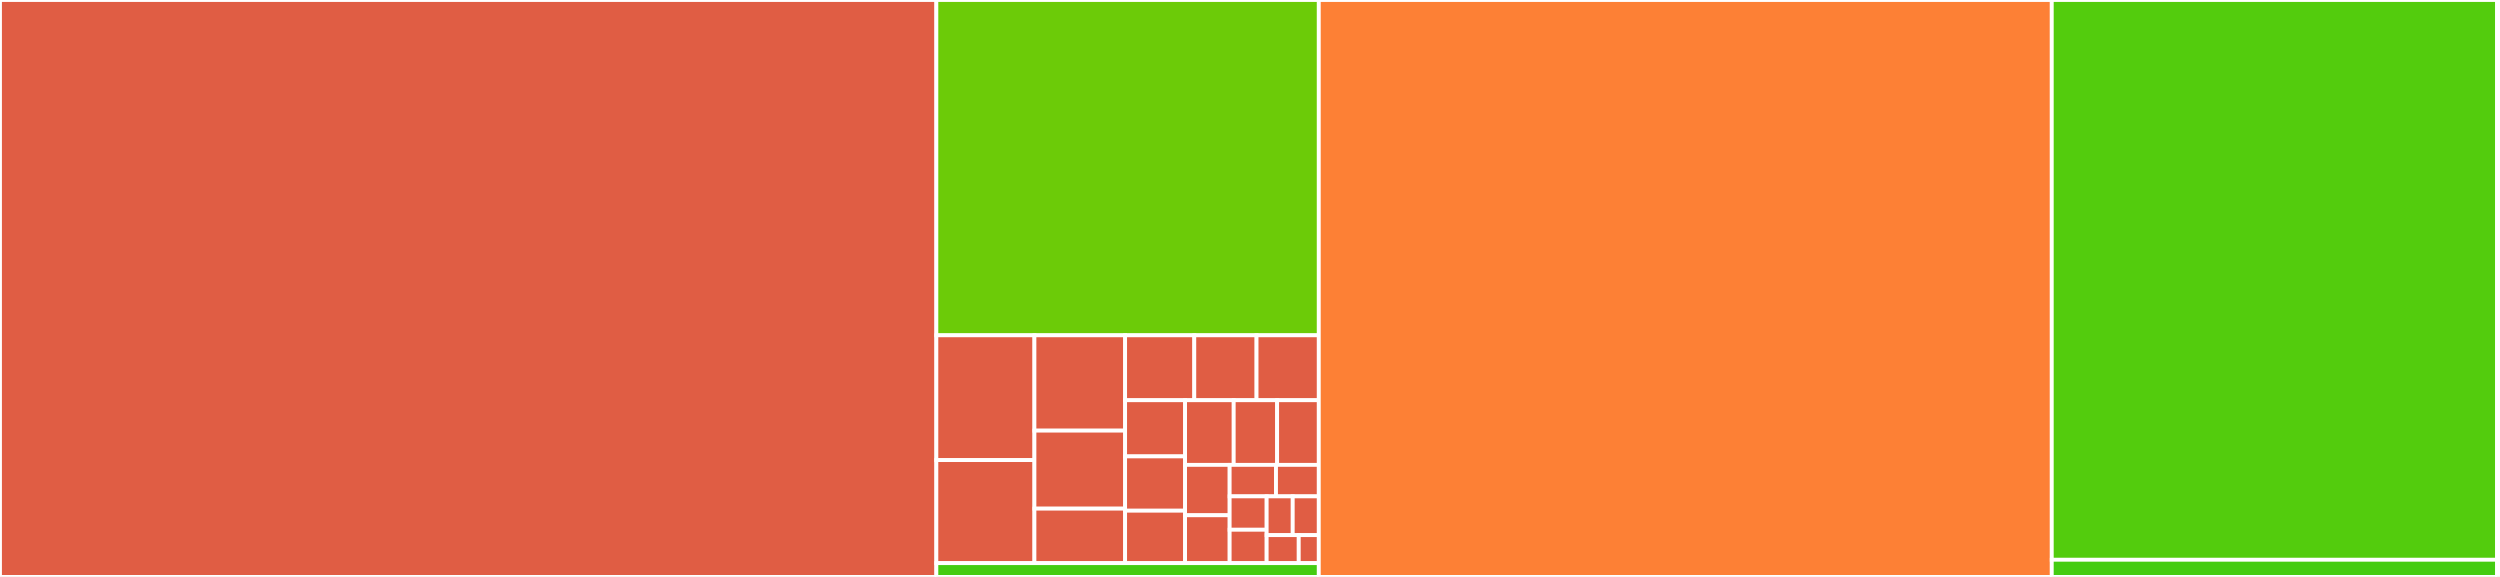 <svg baseProfile="full" width="650" height="150" viewBox="0 0 650 150" version="1.1"
xmlns="http://www.w3.org/2000/svg" xmlns:ev="http://www.w3.org/2001/xml-events"
xmlns:xlink="http://www.w3.org/1999/xlink">

<rect x="0" y="0" width="650" height="150" fill="#333333" stroke="none"/>

<style>rect.s{mask:url(#mask);}</style>
<defs>
  <pattern id="white" width="4" height="4" patternUnits="userSpaceOnUse" patternTransform="rotate(45)">
    <rect width="2" height="2" transform="translate(0,0)" fill="white"></rect>
  </pattern>
  <mask id="mask">
    <rect x="0" y="0" width="100%" height="100%" fill="url(#white)"></rect>
  </mask>
</defs>

<rect x="0" y="0" width="243.453" height="150.0" fill="#e05d44" stroke="white" stroke-width="1" class=" tooltipped" data-content="annotator_for_clinical_data/annotator_for_clinical_data_v1.py"><title>annotator_for_clinical_data/annotator_for_clinical_data_v1.py</title></rect>
<rect x="243.453" y="0" width="99.436" height="87.176" fill="#6ccb08" stroke="white" stroke-width="1" class=" tooltipped" data-content="annotator_for_clinical_data/tests/unit/test_annotator_for_clinical_data_v1.py"><title>annotator_for_clinical_data/tests/unit/test_annotator_for_clinical_data_v1.py</title></rect>
<rect x="243.453" y="87.176" width="25.5" height="32.446" fill="#e05d44" stroke="white" stroke-width="1" class=" tooltipped" data-content="annotator_for_clinical_data/tests/common/test_annotator_output.py"><title>annotator_for_clinical_data/tests/common/test_annotator_output.py</title></rect>
<rect x="243.453" y="119.622" width="25.5" height="26.79" fill="#e05d44" stroke="white" stroke-width="1" class=" tooltipped" data-content="annotator_for_clinical_data/tests/common/test_unstructured_container.py"><title>annotator_for_clinical_data/tests/common/test_unstructured_container.py</title></rect>
<rect x="268.952" y="87.176" width="23.578" height="24.789" fill="#e05d44" stroke="white" stroke-width="1" class=" tooltipped" data-content="annotator_for_clinical_data/tests/common/test_attribute_values.py"><title>annotator_for_clinical_data/tests/common/test_attribute_values.py</title></rect>
<rect x="268.952" y="111.965" width="23.578" height="20.282" fill="#e05d44" stroke="white" stroke-width="1" class=" tooltipped" data-content="annotator_for_clinical_data/tests/common/test_concept_annotation.py"><title>annotator_for_clinical_data/tests/common/test_concept_annotation.py</title></rect>
<rect x="268.952" y="132.247" width="23.578" height="14.165" fill="#e05d44" stroke="white" stroke-width="1" class=" tooltipped" data-content="annotator_for_clinical_data/tests/common/test_symptom_disease.py"><title>annotator_for_clinical_data/tests/common/test_symptom_disease.py</title></rect>
<rect x="292.53" y="87.176" width="17.985" height="16.882" fill="#e05d44" stroke="white" stroke-width="1" class=" tooltipped" data-content="annotator_for_clinical_data/tests/common/test_insight_model.py"><title>annotator_for_clinical_data/tests/common/test_insight_model.py</title></rect>
<rect x="310.515" y="87.176" width="16.187" height="16.882" fill="#e05d44" stroke="white" stroke-width="1" class=" tooltipped" data-content="annotator_for_clinical_data/tests/common/test_procedure.py"><title>annotator_for_clinical_data/tests/common/test_procedure.py</title></rect>
<rect x="326.702" y="87.176" width="16.187" height="16.882" fill="#e05d44" stroke="white" stroke-width="1" class=" tooltipped" data-content="annotator_for_clinical_data/tests/common/test_ejection_fraction.py"><title>annotator_for_clinical_data/tests/common/test_ejection_fraction.py</title></rect>
<rect x="292.53" y="104.057" width="15.591" height="14.605" fill="#e05d44" stroke="white" stroke-width="1" class=" tooltipped" data-content="annotator_for_clinical_data/tests/common/test_concept_value_annotation.py"><title>annotator_for_clinical_data/tests/common/test_concept_value_annotation.py</title></rect>
<rect x="292.53" y="118.662" width="15.591" height="14.118" fill="#e05d44" stroke="white" stroke-width="1" class=" tooltipped" data-content="annotator_for_clinical_data/tests/common/test_medication.py"><title>annotator_for_clinical_data/tests/common/test_medication.py</title></rect>
<rect x="292.53" y="132.781" width="15.591" height="13.631" fill="#e05d44" stroke="white" stroke-width="1" class=" tooltipped" data-content="annotator_for_clinical_data/tests/common/test_smoking.py"><title>annotator_for_clinical_data/tests/common/test_smoking.py</title></rect>
<rect x="308.121" y="104.057" width="12.643" height="16.811" fill="#e05d44" stroke="white" stroke-width="1" class=" tooltipped" data-content="annotator_for_clinical_data/tests/common/test_lab_value.py"><title>annotator_for_clinical_data/tests/common/test_lab_value.py</title></rect>
<rect x="320.764" y="104.057" width="11.288" height="16.811" fill="#e05d44" stroke="white" stroke-width="1" class=" tooltipped" data-content="annotator_for_clinical_data/tests/common/test_cancer_diagnosis.py"><title>annotator_for_clinical_data/tests/common/test_cancer_diagnosis.py</title></rect>
<rect x="332.052" y="104.057" width="10.836" height="16.811" fill="#e05d44" stroke="white" stroke-width="1" class=" tooltipped" data-content="annotator_for_clinical_data/tests/common/test_assistance_annotation.py"><title>annotator_for_clinical_data/tests/common/test_assistance_annotation.py</title></rect>
<rect x="308.121" y="120.868" width="11.589" height="13.099" fill="#e05d44" stroke="white" stroke-width="1" class=" tooltipped" data-content="annotator_for_clinical_data/tests/common/test_section.py"><title>annotator_for_clinical_data/tests/common/test_section.py</title></rect>
<rect x="308.121" y="133.968" width="11.589" height="12.444" fill="#e05d44" stroke="white" stroke-width="1" class=" tooltipped" data-content="annotator_for_clinical_data/tests/common/test_annotation.py"><title>annotator_for_clinical_data/tests/common/test_annotation.py</title></rect>
<rect x="319.71" y="120.868" width="12.053" height="8.187" fill="#e05d44" stroke="white" stroke-width="1" class=" tooltipped" data-content="annotator_for_clinical_data/tests/common/test_negated_span.py"><title>annotator_for_clinical_data/tests/common/test_negated_span.py</title></rect>
<rect x="331.763" y="120.868" width="11.125" height="8.187" fill="#e05d44" stroke="white" stroke-width="1" class=" tooltipped" data-content="annotator_for_clinical_data/tests/common/test_nlu_entities.py"><title>annotator_for_clinical_data/tests/common/test_nlu_entities.py</title></rect>
<rect x="319.71" y="129.055" width="9.621" height="8.678" fill="#e05d44" stroke="white" stroke-width="1" class=" tooltipped" data-content="annotator_for_clinical_data/tests/common/test_relation.py"><title>annotator_for_clinical_data/tests/common/test_relation.py</title></rect>
<rect x="319.71" y="137.734" width="9.621" height="8.678" fill="#e05d44" stroke="white" stroke-width="1" class=" tooltipped" data-content="annotator_for_clinical_data/tests/common/test_spell_correction.py"><title>annotator_for_clinical_data/tests/common/test_spell_correction.py</title></rect>
<rect x="329.331" y="129.055" width="6.778" height="10.078" fill="#e05d44" stroke="white" stroke-width="1" class=" tooltipped" data-content="annotator_for_clinical_data/tests/common/test_suggestion.py"><title>annotator_for_clinical_data/tests/common/test_suggestion.py</title></rect>
<rect x="336.11" y="129.055" width="6.778" height="10.078" fill="#e05d44" stroke="white" stroke-width="1" class=" tooltipped" data-content="annotator_for_clinical_data/tests/common/test_temporal_span.py"><title>annotator_for_clinical_data/tests/common/test_temporal_span.py</title></rect>
<rect x="329.331" y="139.134" width="8.343" height="7.279" fill="#e05d44" stroke="white" stroke-width="1" class=" tooltipped" data-content="annotator_for_clinical_data/tests/common/test_spell_corrected_text.py"><title>annotator_for_clinical_data/tests/common/test_spell_corrected_text.py</title></rect>
<rect x="337.674" y="139.134" width="5.214" height="7.279" fill="#e05d44" stroke="white" stroke-width="1" class=" tooltipped" data-content="annotator_for_clinical_data/tests/common/test_disambiguation.py"><title>annotator_for_clinical_data/tests/common/test_disambiguation.py</title></rect>
<rect x="243.453" y="146.412" width="99.436" height="3.588" fill="#4c1" stroke="white" stroke-width="1" class=" tooltipped" data-content="annotator_for_clinical_data/__init__.py"><title>annotator_for_clinical_data/__init__.py</title></rect>
<rect x="342.888" y="0" width="190.572" height="150.0" fill="#fd8035" stroke="white" stroke-width="1" class=" tooltipped" data-content="insights_for_medical_literature/insights_for_medical_literature_v1.py"><title>insights_for_medical_literature/insights_for_medical_literature_v1.py</title></rect>
<rect x="533.46" y="0" width="115.78" height="145.542" fill="#53cc0d" stroke="white" stroke-width="1" class=" tooltipped" data-content="insights_for_medical_literature/tests/unit/test_insights_for_medical_literature_v1.py"><title>insights_for_medical_literature/tests/unit/test_insights_for_medical_literature_v1.py</title></rect>
<rect x="533.46" y="145.542" width="115.78" height="4.458" fill="#4c1" stroke="white" stroke-width="1" class=" tooltipped" data-content="insights_for_medical_literature/__init__.py"><title>insights_for_medical_literature/__init__.py</title></rect>
<rect x="649.241" y="0" width="0.759" height="140" fill="#4c1" stroke="white" stroke-width="1" class=" tooltipped" data-content="common.py"><title>common.py</title></rect>
<rect x="649.241" y="140" width="0.759" height="10" fill="#4c1" stroke="white" stroke-width="1" class=" tooltipped" data-content="version.py"><title>version.py</title></rect>
</svg>